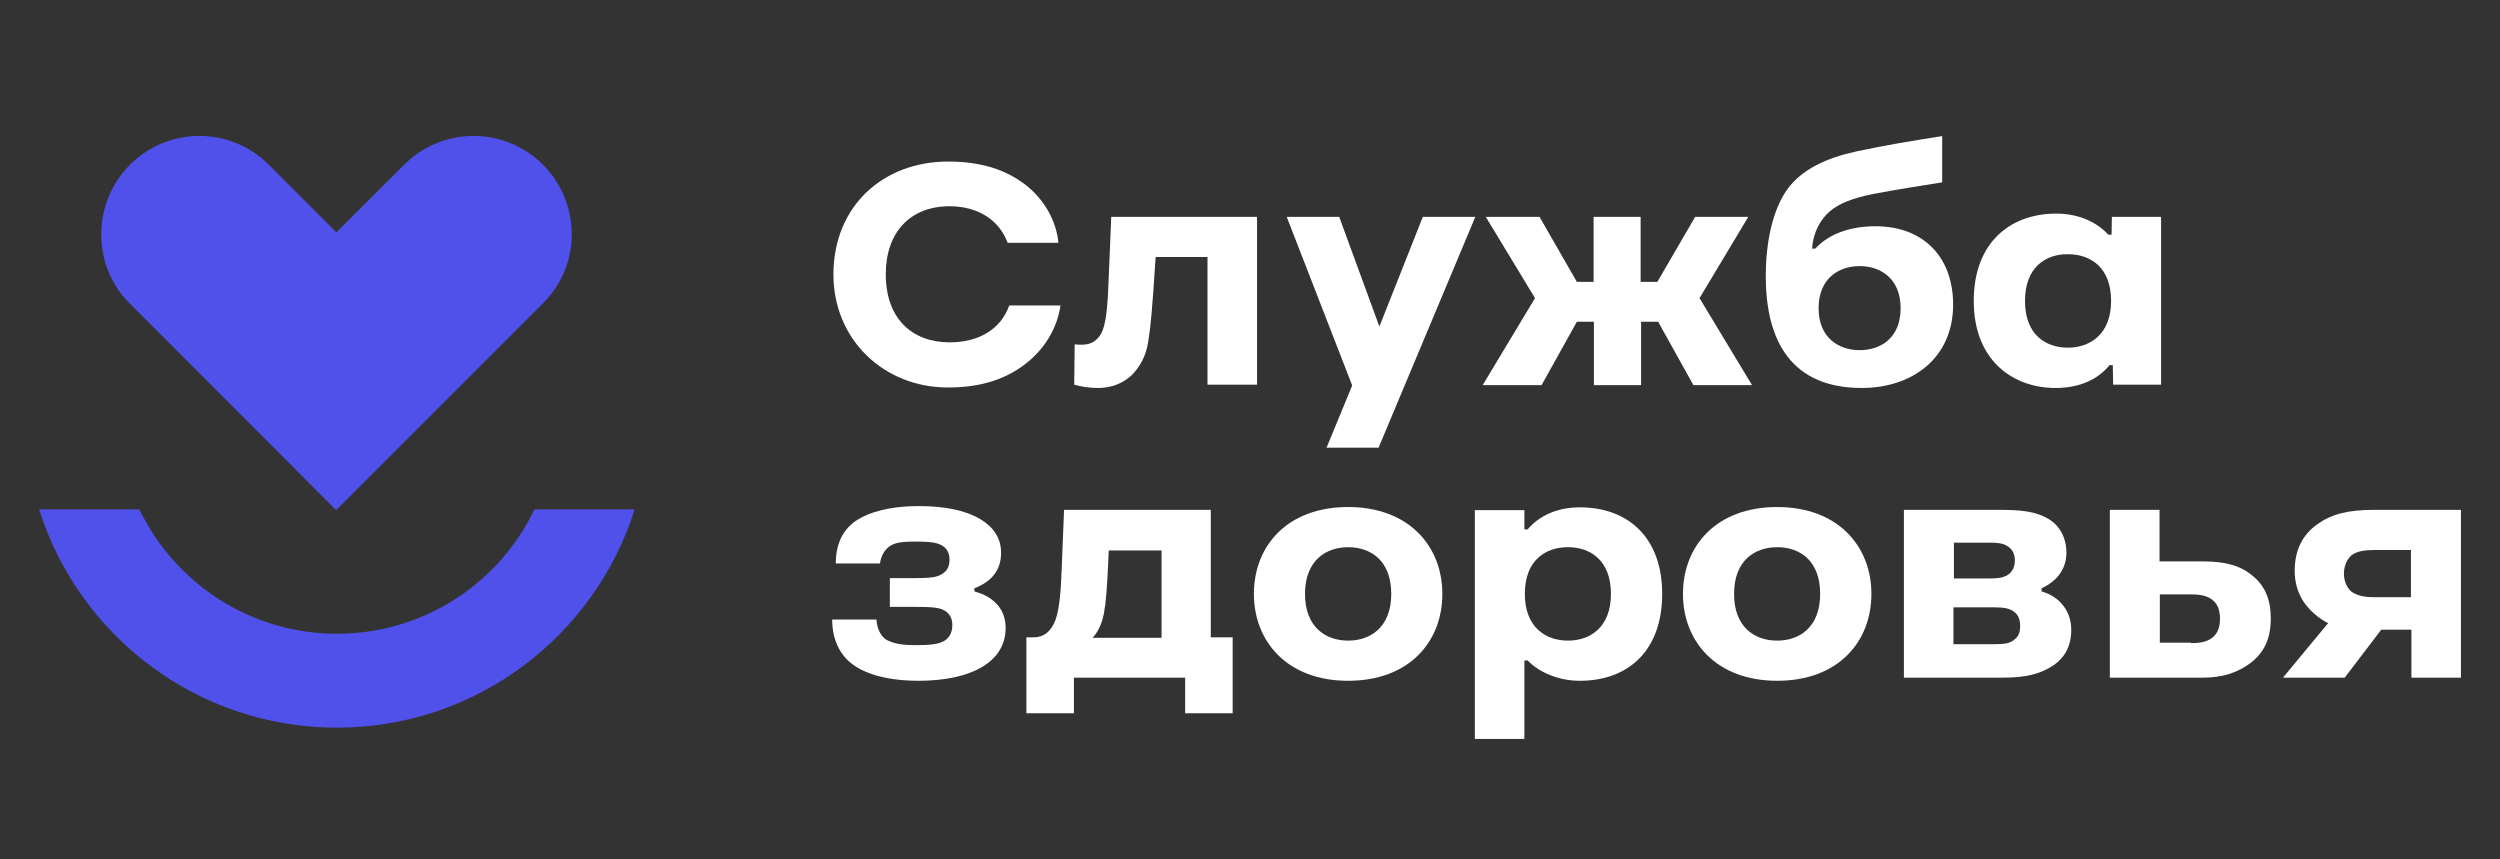 <?xml version="1.0" encoding="UTF-8"?>
<!DOCTYPE svg PUBLIC "-//W3C//DTD SVG 1.1//EN" "http://www.w3.org/Graphics/SVG/1.1/DTD/svg11.dtd">
<!-- Creator: CorelDRAW 2021.5 -->
<svg xmlns="http://www.w3.org/2000/svg" xml:space="preserve" width="160px" height="55px" version="1.1" style="shape-rendering:geometricPrecision; text-rendering:geometricPrecision; image-rendering:optimizeQuality; fill-rule:evenodd; clip-rule:evenodd"
viewBox="0 0 1600 550"
 xmlns:xlink="http://www.w3.org/1999/xlink"
 xmlns:xodm="http://www.corel.com/coreldraw/odm/2003">
 <rect x="0" y="0" width="1600" height="550" fill="#333333" stroke="none"/>
 <defs>
  <style type="text/css">
   <![CDATA[
    .fil1 {fill:white;fill-rule:nonzero}
    .fil0 {fill:#5050EB;fill-rule:nonzero}
   ]]>
  </style>
 </defs>
 <g id="Слой_x0020_1">
  <g id="_2582356173312">
   <g>
    <path class="fil0" d="M406.2 326c-25.5,80.9 -101.2,139.7 -190.6,139.7 -89.4,0 -165.1,-58.8 -190.6,-139.7l64.2 0c22.7,47.1 70.8,79.6 126.4,79.6 55.6,0 104,-32.5 126.4,-79.6l64.2 0z"/>
    <path class="fil0" d="M365.9 150c0,-34.9 -28.1,-63 -62.9,-63 -18,0 -34.1,7.6 -45.5,19.6l-42.2 42.1 -42.1 -42.1c-11.4,-12 -27.5,-19.6 -45.5,-19.6 -34.8,0 -62.9,28.1 -62.9,63 0,17.4 7,33.3 18.4,44.4l131.9 132.1 131.8 -131.8c12,-11.7 19,-27.3 19,-44.7z"/>
   </g>
   <g>
    <path class="fil1" d="M606.7 248c-41.1,0 -73.3,-30.7 -73.3,-72.3 0,-44.2 32.2,-72.3 73.3,-72.3 21,0 36.9,5 49.9,15.1 12,9.4 19.5,23.2 20.8,36.9l-32.5 0c-5.5,-14.8 -19.2,-23.4 -37.2,-23.4 -25.2,0 -40.8,16.7 -40.8,43.5 0,28.8 17.2,43.6 40.8,43.6 18.7,0 32.8,-8.3 38.2,-23.6l32.8 0c-1.8,13.2 -9.1,26.5 -20.8,36.1 -13,10.7 -29.4,16.4 -51.2,16.4z"/>
    <path class="fil1" d="M709.4 182l1.8 -43.2 93.3 0 0 107.4 -31.7 0 0 -81.7 -33.2 0c-2.1,33.1 -3.2,44.8 -4.7,53.9 -1.3,9.1 -5.2,16.3 -10.7,21.8 -5.7,5.2 -13,8.1 -21.3,8.1 -5.5,0 -10.9,-0.8 -15.4,-2.1l0.3 -25.8c8.3,0.8 12,-0.5 15.6,-4.9 3.6,-4.4 5.2,-13 6,-33.5z"/>
    <polygon class="fil1" points="944.2,138.8 882.3,286.5 849,286.5 865.4,246.7 823.5,138.8 857.1,138.8 882.8,209 910.6,138.8 "/>
    <polygon class="fil1" points="1087.7,190.8 1121.3,246.5 1083.8,246.5 1061.2,205.9 1050.3,205.9 1050.3,246.5 1020.1,246.5 1020.1,205.9 1009.2,205.9 986.6,246.5 948.9,246.5 982.4,190.8 950.9,138.8 985.3,138.8 1009.2,180.4 1019.9,180.4 1019.9,138.8 1050,138.8 1050,180.4 1060.7,180.4 1084.9,138.8 1118.9,138.8 "/>
    <path class="fil1" d="M1200.3 144.8c30.2,0 49.7,19.2 49.7,50.2 0,34.3 -26.3,53.3 -58.5,53.3 -44.5,0 -61.4,-29.4 -61.4,-71.5 0,-22.1 4.4,-42.4 13.8,-55.7 9.3,-12.7 24.9,-20 44.2,-24.2 18.2,-3.9 36.9,-7 54.9,-9.8l0 29.6c-14.6,2.3 -29.7,4.7 -44.5,7.5 -12.5,2.6 -21.3,5.8 -27.6,11.2 -5.7,5 -10.4,13 -11.2,23.7l2.1 0c9.4,-10.2 23.7,-14.3 38.5,-14.3zm-36.4 52.5c0,19 13,26.8 26.3,26.8 13.2,0 26.2,-7.6 26.2,-26.8 0,-19.2 -13,-27 -26.2,-27 -13.3,0 -26.3,7.8 -26.3,27z"/>
    <path class="fil1" d="M1351.6 138.8l31.5 0 0 107.4 -30.7 0 -0.2 -12.5 -2.1 0c-7.3,8.9 -18.7,14.6 -34.6,14.6 -27.1,0 -52.3,-17.5 -52.3,-55.7 0,-37.7 23.7,-55.9 52.8,-55.9 14.6,0 26.3,5.7 33.3,13.5l2.1 0 0.2 -11.4zm-55.6 53.8c0,21.9 13.5,29.9 27.5,29.9 13.8,0 27.6,-8.3 27.6,-29.9 0,-21.8 -13.5,-29.9 -27.6,-29.9 -14,-0.2 -27.5,8.1 -27.5,29.9z"/>
    <path class="fil1" d="M623.6 376.5l0 2c11.9,3.2 20,11 20,23.2 0,11.2 -5.5,19 -13.8,24.4 -10.7,6.8 -25.7,9.6 -42.1,9.6 -14.3,0 -28.9,-2.3 -39.5,-8.8 -9.4,-5.7 -15.6,-15.9 -15.6,-30.4l28.3 0c0.5,6.5 3.1,11.2 7,13.3 4.7,2.3 10.4,3.1 17.2,3.1 10.7,0 15.3,-0.6 19,-2.6 3.1,-1.8 5.4,-5 5.4,-10.2 0,-4.4 -1.8,-7.5 -4.9,-9.3 -3.6,-2.1 -8.6,-2.4 -19.5,-2.4l-15.6 0 0 -18.4 15.6 0c10.4,0 14.5,-0.6 17.4,-2.4 3.4,-1.8 5.2,-4.9 5.2,-9.3 0,-4.5 -1.8,-7.6 -5.2,-9.4 -3.4,-1.8 -7.5,-2.3 -17.4,-2.3 -6.8,0 -11.2,0.5 -14.6,2.3 -3.9,2.1 -6.7,6.5 -7.3,11.7l-28.3 0c0,-14 5.7,-23.7 15.9,-29.1 10.4,-5.7 24.4,-7.6 36.9,-7.6 16.4,0 29.6,2.4 39.8,8.4 8,4.9 13.2,11.7 13.2,21.5 0,11.2 -6.2,18.5 -17.1,22.7z"/>
    <path class="fil1" d="M656.9 456.5l0 -48.6 4.4 0c6.7,0 11.4,-3.6 14.3,-11.4 2.6,-7.6 3.4,-18.7 3.9,-33l1.5 -37.2 93.9 0 0 81.6 14 0 0 48.6 -30.4 0 0 -22.8 -71.2 0 0 22.8 -30.4 0zm49.6 -63.9c-1.3,6.7 -3.9,12.2 -7.3,15.6l44.2 0 0 -55.9 -33.8 0c-1,24.2 -1.8,33.3 -3.1,40.3z"/>
    <path class="fil1" d="M802.5 380.1c0,-30.7 21.3,-55.6 60.3,-55.6 39,0 60.3,25.2 60.3,55.6 0,30.7 -21.3,55.6 -60.3,55.6 -39,0 -60.3,-25.2 -60.3,-55.6zm60.3 29.9c14,0 27.6,-8.3 27.6,-29.9 0,-21.8 -13.6,-29.9 -27.6,-29.9 -14,0 -27.6,8.3 -27.6,29.9 0,21.6 13.6,29.9 27.6,29.9z"/>
    <path class="fil1" d="M1011 324.7c31.7,0 52.8,20 52.8,55.4 0,35.4 -20.8,55.6 -52.8,55.6 -13.5,0 -26,-5.4 -33.3,-13l-2.1 0 0 50.2 -31.7 0 0 -146.4 31.7 0 0 12.3 2.1 0c7,-8.4 18.5,-14.1 33.3,-14.1zm-35.1 55.4c0,21.8 13.8,29.9 27.6,29.9 14,0 27.5,-8.3 27.5,-29.9 0,-21.8 -13.5,-29.9 -27.5,-29.9 -14.1,0 -27.6,8.1 -27.6,29.9z"/>
    <path class="fil1" d="M1077.1 380.1c0,-30.7 21.3,-55.6 60.3,-55.6 39,0 60.3,25.2 60.3,55.6 0,30.7 -21.3,55.6 -60.3,55.6 -39,0 -60.3,-25.2 -60.3,-55.6zm60.3 29.9c14,0 27.5,-8.3 27.5,-29.9 0,-21.8 -13.5,-29.9 -27.5,-29.9 -14.1,0 -27.6,8.3 -27.6,29.9 0,21.6 13.5,29.9 27.6,29.9z"/>
    <path class="fil1" d="M1218.5 433.7l0 -107.4 60.9 0c14.3,0 23.4,1 31.4,5.7 7.3,4.2 11.7,12 11.7,21.8 0,10.2 -6,18.2 -15.9,22.7l0 2c11.8,3.4 19,12.8 19,24.5 0,10.4 -4.1,17.7 -11.1,22.6 -8.4,5.7 -17.7,8.1 -32.8,8.1l-63.2 0zm32 -63.5l23.1 0c6.5,0 9.7,-0.8 12.5,-3.1 2.3,-2.1 3.4,-4.9 3.4,-8.3 0,-3.9 -1.3,-6.5 -3.4,-8.3 -2.8,-2.4 -6,-3.2 -12.5,-3.2l-23.1 0 0 22.9zm42.4 30.4c0,-4.1 -1.3,-7.2 -3.9,-9.1 -2.9,-2 -5.7,-2.8 -12.5,-2.8l-26.3 0 0 23.6 26.3 0c6.8,0 9.9,-0.7 12.5,-2.8 2.6,-1.8 3.9,-4.4 3.9,-8.9z"/>
    <path class="fil1" d="M1350.3 433.7l0 -107.4 31.8 0 0 33 28 0c14.6,0 24.2,2.9 31.8,9.4 7.5,6.2 11.4,14.8 11.4,27 0,13 -4.2,21.8 -12.7,28.4 -8.4,6.4 -18.2,9.6 -30.7,9.6l-59.6 0zm52 -22.1c7.1,0 11,-1.3 14.1,-3.9 2.8,-2.4 4.4,-6.3 4.4,-11.7 0,-5.5 -1.6,-9.4 -4.4,-11.7 -3.1,-2.6 -7,-3.9 -14.1,-3.9l-20 0 0 30.9 20 0 0 0.3z"/>
    <path class="fil1" d="M1461.1 433.7l28.9 -34.9c-6.3,-3.1 -11.7,-8 -15.6,-13.5 -3.7,-5.7 -5.8,-12.2 -5.8,-20 0,-13.8 5.5,-23.4 14.4,-29.7 9.3,-6.7 20,-9.3 36.4,-9.3l55.6 0 0 107.4 -31.7 0 0 -30.7 -19.3 0 -23.4 30.7 -39.5 0zm58.8 -81.7c-7.1,0 -11,0.8 -14.6,3.1 -3.1,2.4 -5.2,7.1 -5.2,12 0,4.9 2.1,9.4 5,11.7 3.6,2.3 7.5,3.4 14.5,3.4l23.4 0 0 -30.2 -23.1 0z"/>
   </g>
  </g>
 </g>
</svg>
